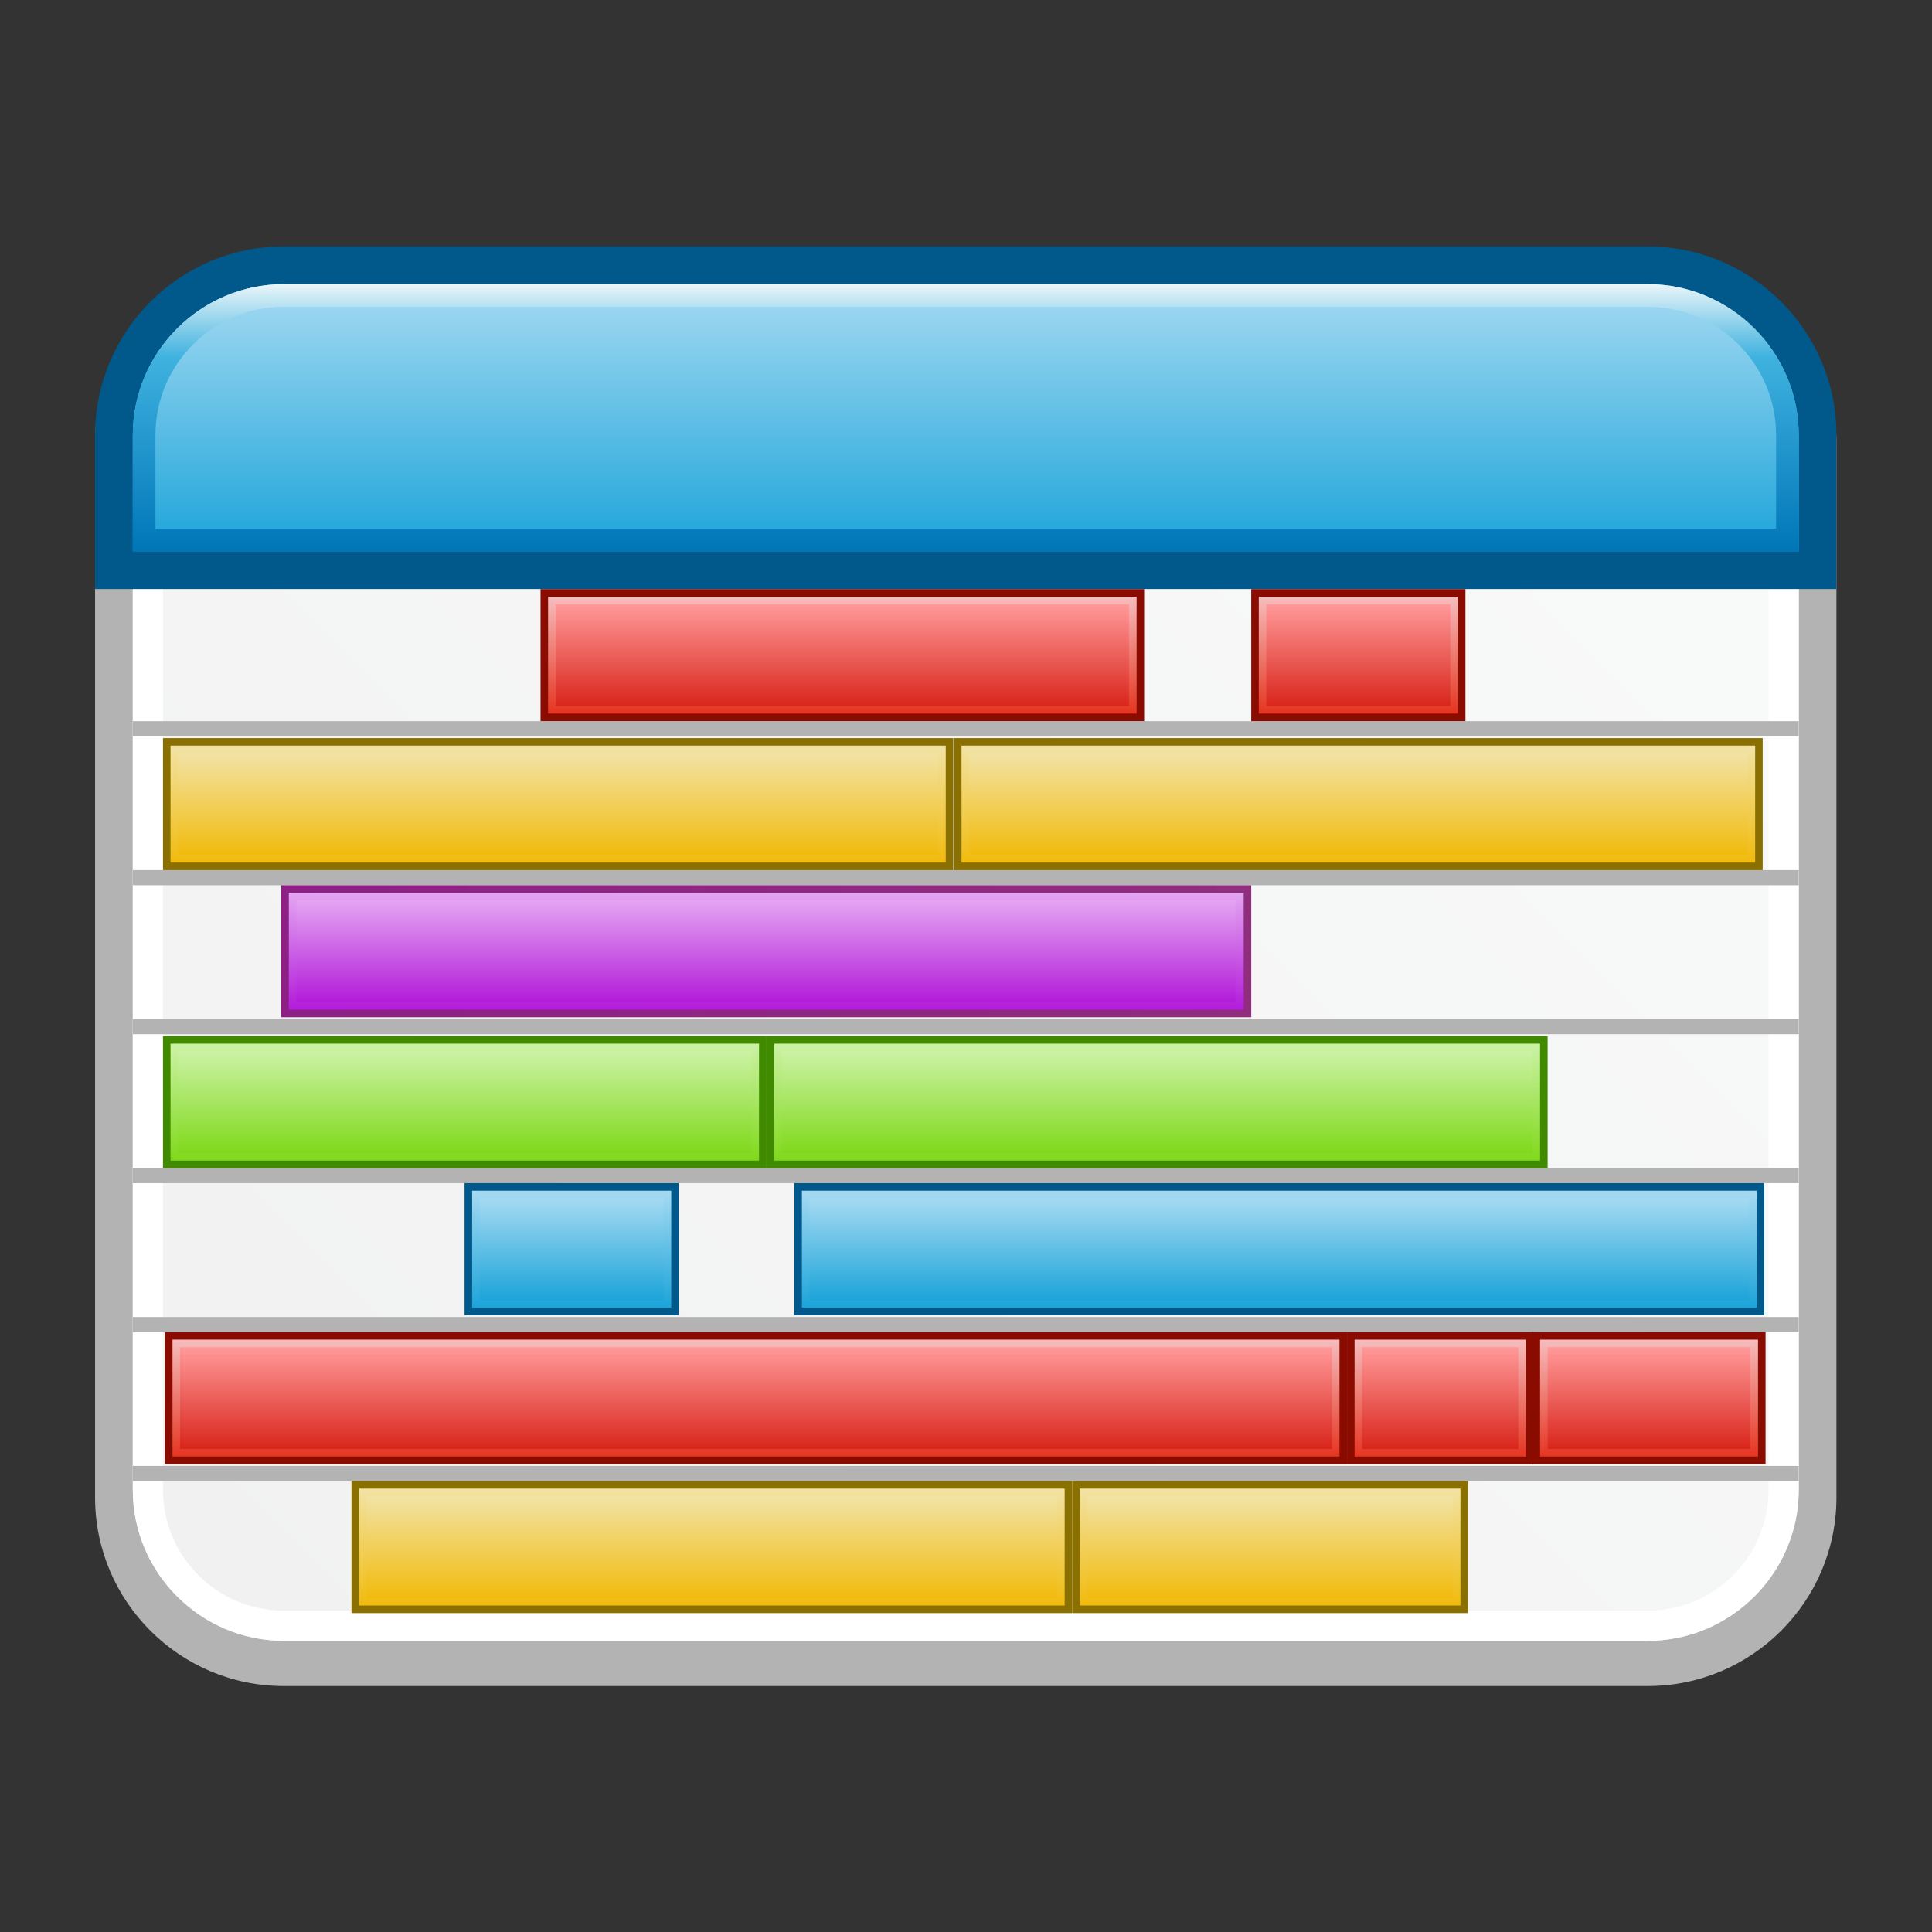 <?xml version="1.0" encoding="UTF-8" standalone="no"?>
<!-- Created with Inkscape (http://www.inkscape.org/) -->

<svg
   version="1.1"
   id="svg9"
   xml:space="preserve"
   width="341.333"
   height="341.333"
   viewBox="0 0 341.333 341.333"
   sodipodi:docname="Plantafel.svg"
   inkscape:version="1.1 (c68e22c387, 2021-05-23)"
   xmlns:inkscape="http://www.inkscape.org/namespaces/inkscape"
   xmlns:sodipodi="http://sodipodi.sourceforge.net/DTD/sodipodi-0.dtd"
   xmlns="http://www.w3.org/2000/svg"
   xmlns:svg="http://www.w3.org/2000/svg"><rect x="0" y="0" width="341.333" height="341.333" fill="#333333" stroke="none"/><defs
     id="defs13"><clipPath
       clipPathUnits="userSpaceOnUse"
       id="clipPath23"><path
         d="M 0,256 H 256 V 0 H 0 Z"
         id="path21" /></clipPath><linearGradient
       x1="0"
       y1="0"
       x2="1"
       y2="0"
       gradientUnits="userSpaceOnUse"
       gradientTransform="matrix(188.55,188.55,188.55,-188.55,33.726,34.225)"
       spreadMethod="pad"
       id="linearGradient45"><stop
         style="stop-opacity:1;stop-color:#f1f1f1"
         offset="0"
         id="stop41" /><stop
         style="stop-opacity:1;stop-color:#f9fafa"
         offset="1"
         id="stop43" /></linearGradient><clipPath
       clipPathUnits="userSpaceOnUse"
       id="clipPath55"><path
         d="M 0,256 H 256 V 0 H 0 Z"
         id="path53" /></clipPath><linearGradient
       x1="0"
       y1="0"
       x2="1"
       y2="0"
       gradientUnits="userSpaceOnUse"
       gradientTransform="matrix(-1.5e-6,35.401,35.401,1.5e-6,128,182.999)"
       spreadMethod="pad"
       id="linearGradient81"><stop
         style="stop-opacity:1;stop-color:#1ca4d9"
         offset="0"
         id="stop77" /><stop
         style="stop-opacity:1;stop-color:#a5daf2"
         offset="1"
         id="stop79" /></linearGradient><linearGradient
       x1="0"
       y1="0"
       x2="1"
       y2="0"
       gradientUnits="userSpaceOnUse"
       gradientTransform="matrix(-1.5e-6,35.401,35.401,1.5e-6,128,182.999)"
       spreadMethod="pad"
       id="linearGradient103"><stop
         style="stop-opacity:1;stop-color:#0076b8"
         offset="0"
         id="stop97" /><stop
         style="stop-opacity:1;stop-color:#3fb2df"
         offset="0.727"
         id="stop99" /><stop
         style="stop-opacity:1;stop-color:#e9f5f9"
         offset="1"
         id="stop101" /></linearGradient><clipPath
       clipPathUnits="userSpaceOnUse"
       id="clipPath113"><path
         d="M 0,256 H 256 V 0 H 0 Z"
         id="path111" /></clipPath><linearGradient
       x1="0"
       y1="0"
       x2="1"
       y2="0"
       gradientUnits="userSpaceOnUse"
       gradientTransform="matrix(-7e-7,15.5,15.5,7e-7,111.642,161.492)"
       spreadMethod="pad"
       id="linearGradient145"><stop
         style="stop-opacity:1;stop-color:#e53520"
         offset="0"
         id="stop141" /><stop
         style="stop-opacity:1;stop-color:#f6bdbe"
         offset="1"
         id="stop143" /></linearGradient><linearGradient
       x1="0"
       y1="0"
       x2="1"
       y2="0"
       gradientUnits="userSpaceOnUse"
       gradientTransform="matrix(-6e-7,13.5,13.5,6e-7,111.642,162.492)"
       spreadMethod="pad"
       id="linearGradient165"><stop
         style="stop-opacity:1;stop-color:#d9261c"
         offset="0"
         id="stop161" /><stop
         style="stop-opacity:1;stop-color:#ff9999"
         offset="1"
         id="stop163" /></linearGradient><clipPath
       clipPathUnits="userSpaceOnUse"
       id="clipPath175"><path
         d="M 0,256 H 256 V 0 H 0 Z"
         id="path173" /></clipPath><linearGradient
       x1="0"
       y1="0"
       x2="1"
       y2="0"
       gradientUnits="userSpaceOnUse"
       gradientTransform="matrix(-7e-7,15.5,15.5,7e-7,180.031,161.492)"
       spreadMethod="pad"
       id="linearGradient195"><stop
         style="stop-opacity:1;stop-color:#e53520"
         offset="0"
         id="stop191" /><stop
         style="stop-opacity:1;stop-color:#f6bdbe"
         offset="1"
         id="stop193" /></linearGradient><linearGradient
       x1="0"
       y1="0"
       x2="1"
       y2="0"
       gradientUnits="userSpaceOnUse"
       gradientTransform="matrix(-6e-7,13.5,13.5,6e-7,180.031,162.492)"
       spreadMethod="pad"
       id="linearGradient215"><stop
         style="stop-opacity:1;stop-color:#d9261c"
         offset="0"
         id="stop211" /><stop
         style="stop-opacity:1;stop-color:#ff9999"
         offset="1"
         id="stop213" /></linearGradient><clipPath
       clipPathUnits="userSpaceOnUse"
       id="clipPath225"><path
         d="M 0,256 H 256 V 0 H 0 Z"
         id="path223" /></clipPath><clipPath
       clipPathUnits="userSpaceOnUse"
       id="clipPath235"><path
         d="m 127.438,157.242 h 105.186 v -15.5 H 127.438 Z"
         id="path233" /></clipPath><linearGradient
       x1="0"
       y1="0"
       x2="1"
       y2="0"
       gradientUnits="userSpaceOnUse"
       gradientTransform="matrix(-7e-7,15.5,15.5,7e-7,180.031,141.742)"
       spreadMethod="pad"
       id="linearGradient245"><stop
         style="stop-opacity:1;stop-color:#f1bb0e"
         offset="0"
         id="stop241" /><stop
         style="stop-opacity:1;stop-color:#f2e3a5"
         offset="1"
         id="stop243" /></linearGradient><linearGradient
       x1="0"
       y1="0"
       x2="1"
       y2="0"
       gradientUnits="userSpaceOnUse"
       gradientTransform="matrix(-6e-7,13.5,13.5,6e-7,180.031,142.742)"
       spreadMethod="pad"
       id="linearGradient277"><stop
         style="stop-opacity:1;stop-color:#f1bb0e"
         offset="0"
         id="stop273" /><stop
         style="stop-opacity:1;stop-color:#f2e3a5"
         offset="1"
         id="stop275" /></linearGradient><clipPath
       clipPathUnits="userSpaceOnUse"
       id="clipPath287"><path
         d="M 0,256 H 256 V 0 H 0 Z"
         id="path285" /></clipPath><clipPath
       clipPathUnits="userSpaceOnUse"
       id="clipPath297"><path
         d="M 22.6,157.242 H 125.348 v -15.5 H 22.6 Z"
         id="path295" /></clipPath><linearGradient
       x1="0"
       y1="0"
       x2="1"
       y2="0"
       gradientUnits="userSpaceOnUse"
       gradientTransform="matrix(-7e-7,15.5,15.5,7e-7,73.974,141.742)"
       spreadMethod="pad"
       id="linearGradient307"><stop
         style="stop-opacity:1;stop-color:#f1bb0e"
         offset="0"
         id="stop303" /><stop
         style="stop-opacity:1;stop-color:#f2e3a5"
         offset="1"
         id="stop305" /></linearGradient><linearGradient
       x1="0"
       y1="0"
       x2="1"
       y2="0"
       gradientUnits="userSpaceOnUse"
       gradientTransform="matrix(-6e-7,13.5,13.5,6e-7,73.974,142.742)"
       spreadMethod="pad"
       id="linearGradient339"><stop
         style="stop-opacity:1;stop-color:#f1bb0e"
         offset="0"
         id="stop335" /><stop
         style="stop-opacity:1;stop-color:#f2e3a5"
         offset="1"
         id="stop337" /></linearGradient><linearGradient
       x1="0"
       y1="0"
       x2="1"
       y2="0"
       gradientUnits="userSpaceOnUse"
       gradientTransform="matrix(128.555,0,0,-128.555,37.281,129.991)"
       spreadMethod="pad"
       id="linearGradient359"><stop
         style="stop-opacity:1;stop-color:#8c2085"
         offset="0"
         id="stop355" /><stop
         style="stop-opacity:1;stop-color:#902d7d"
         offset="1"
         id="stop357" /></linearGradient><clipPath
       clipPathUnits="userSpaceOnUse"
       id="clipPath369"><path
         d="M 0,256 H 256 V 0 H 0 Z"
         id="path367" /></clipPath><clipPath
       clipPathUnits="userSpaceOnUse"
       id="clipPath377"><path
         d="M 38.281,137.741 H 164.836 v -15.5 H 38.281 Z"
         id="path375" /></clipPath><linearGradient
       x1="0"
       y1="0"
       x2="1"
       y2="0"
       gradientUnits="userSpaceOnUse"
       gradientTransform="matrix(-7e-7,15.5,15.5,7e-7,101.559,122.241)"
       spreadMethod="pad"
       id="linearGradient387"><stop
         style="stop-opacity:1;stop-color:#b21cd9"
         offset="0"
         id="stop383" /><stop
         style="stop-opacity:1;stop-color:#e4a5f2"
         offset="1"
         id="stop385" /></linearGradient><linearGradient
       x1="0"
       y1="0"
       x2="1"
       y2="0"
       gradientUnits="userSpaceOnUse"
       gradientTransform="matrix(-6e-7,13.5,13.5,6e-7,101.559,123.241)"
       spreadMethod="pad"
       id="linearGradient419"><stop
         style="stop-opacity:1;stop-color:#b21cd9"
         offset="0"
         id="stop415" /><stop
         style="stop-opacity:1;stop-color:#e4a5f2"
         offset="1"
         id="stop417" /></linearGradient><clipPath
       clipPathUnits="userSpaceOnUse"
       id="clipPath429"><path
         d="M 0,256 H 256 V 0 H 0 Z"
         id="path427" /></clipPath><clipPath
       clipPathUnits="userSpaceOnUse"
       id="clipPath439"><path
         d="M 22.6,117.742 H 100.6 v -15.5 H 22.6 Z"
         id="path437" /></clipPath><linearGradient
       x1="0"
       y1="0"
       x2="1"
       y2="0"
       gradientUnits="userSpaceOnUse"
       gradientTransform="matrix(-7e-7,15.5,15.5,7e-7,61.6,102.242)"
       spreadMethod="pad"
       id="linearGradient449"><stop
         style="stop-opacity:1;stop-color:#80d91c"
         offset="0"
         id="stop445" /><stop
         style="stop-opacity:1;stop-color:#ccf2a5"
         offset="1"
         id="stop447" /></linearGradient><linearGradient
       x1="0"
       y1="0"
       x2="1"
       y2="0"
       gradientUnits="userSpaceOnUse"
       gradientTransform="matrix(-6e-7,13.5,13.5,6e-7,61.6,103.242)"
       spreadMethod="pad"
       id="linearGradient481"><stop
         style="stop-opacity:1;stop-color:#80d91c"
         offset="0"
         id="stop477" /><stop
         style="stop-opacity:1;stop-color:#ccf2a5"
         offset="1"
         id="stop479" /></linearGradient><clipPath
       clipPathUnits="userSpaceOnUse"
       id="clipPath491"><path
         d="M 0,256 H 256 V 0 H 0 Z"
         id="path489" /></clipPath><clipPath
       clipPathUnits="userSpaceOnUse"
       id="clipPath501"><path
         d="m 102.6,117.742 h 101.517 v -15.5 H 102.6 Z"
         id="path499" /></clipPath><linearGradient
       x1="0"
       y1="0"
       x2="1"
       y2="0"
       gradientUnits="userSpaceOnUse"
       gradientTransform="matrix(-7e-7,15.5,15.5,7e-7,153.358,102.242)"
       spreadMethod="pad"
       id="linearGradient511"><stop
         style="stop-opacity:1;stop-color:#80d91c"
         offset="0"
         id="stop507" /><stop
         style="stop-opacity:1;stop-color:#ccf2a5"
         offset="1"
         id="stop509" /></linearGradient><linearGradient
       x1="0"
       y1="0"
       x2="1"
       y2="0"
       gradientUnits="userSpaceOnUse"
       gradientTransform="matrix(-6e-7,13.5,13.5,6e-7,153.358,103.242)"
       spreadMethod="pad"
       id="linearGradient543"><stop
         style="stop-opacity:1;stop-color:#80d91c"
         offset="0"
         id="stop539" /><stop
         style="stop-opacity:1;stop-color:#ccf2a5"
         offset="1"
         id="stop541" /></linearGradient><clipPath
       clipPathUnits="userSpaceOnUse"
       id="clipPath553"><path
         d="M 0,256 H 256 V 0 H 0 Z"
         id="path551" /></clipPath><clipPath
       clipPathUnits="userSpaceOnUse"
       id="clipPath563"><path
         d="m 106.281,98.255 h 126.555 v -15.5 H 106.281 Z"
         id="path561" /></clipPath><linearGradient
       x1="0"
       y1="0"
       x2="1"
       y2="0"
       gradientUnits="userSpaceOnUse"
       gradientTransform="matrix(-7e-7,15.5,15.5,7e-7,169.559,82.755)"
       spreadMethod="pad"
       id="linearGradient573"><stop
         style="stop-opacity:1;stop-color:#1ca4d9"
         offset="0"
         id="stop569" /><stop
         style="stop-opacity:1;stop-color:#a5daf2"
         offset="1"
         id="stop571" /></linearGradient><linearGradient
       x1="0"
       y1="0"
       x2="1"
       y2="0"
       gradientUnits="userSpaceOnUse"
       gradientTransform="matrix(-6e-7,13.5,13.5,6e-7,169.559,83.755)"
       spreadMethod="pad"
       id="linearGradient605"><stop
         style="stop-opacity:1;stop-color:#1ca4d9"
         offset="0"
         id="stop601" /><stop
         style="stop-opacity:1;stop-color:#a5daf2"
         offset="1"
         id="stop603" /></linearGradient><clipPath
       clipPathUnits="userSpaceOnUse"
       id="clipPath615"><path
         d="M 0,256 H 256 V 0 H 0 Z"
         id="path613" /></clipPath><clipPath
       clipPathUnits="userSpaceOnUse"
       id="clipPath625"><path
         d="m 62.574,98.255 h 26.39 v -15.5 H 62.574 Z"
         id="path623" /></clipPath><linearGradient
       x1="0"
       y1="0"
       x2="1"
       y2="0"
       gradientUnits="userSpaceOnUse"
       gradientTransform="matrix(-7e-7,15.5,15.5,7e-7,75.769,82.755)"
       spreadMethod="pad"
       id="linearGradient635"><stop
         style="stop-opacity:1;stop-color:#1ca4d9"
         offset="0"
         id="stop631" /><stop
         style="stop-opacity:1;stop-color:#a5daf2"
         offset="1"
         id="stop633" /></linearGradient><linearGradient
       x1="0"
       y1="0"
       x2="1"
       y2="0"
       gradientUnits="userSpaceOnUse"
       gradientTransform="matrix(-6e-7,13.5,13.5,6e-7,75.769,83.755)"
       spreadMethod="pad"
       id="linearGradient667"><stop
         style="stop-opacity:1;stop-color:#1ca4d9"
         offset="0"
         id="stop663" /><stop
         style="stop-opacity:1;stop-color:#a5daf2"
         offset="1"
         id="stop665" /></linearGradient><clipPath
       clipPathUnits="userSpaceOnUse"
       id="clipPath677"><path
         d="M 0,256 H 256 V 0 H 0 Z"
         id="path675" /></clipPath><linearGradient
       x1="0"
       y1="0"
       x2="1"
       y2="0"
       gradientUnits="userSpaceOnUse"
       gradientTransform="matrix(-7e-7,15.5,15.5,7e-7,100.197,63.011)"
       spreadMethod="pad"
       id="linearGradient697"><stop
         style="stop-opacity:1;stop-color:#e53520"
         offset="0"
         id="stop693" /><stop
         style="stop-opacity:1;stop-color:#f6bdbe"
         offset="1"
         id="stop695" /></linearGradient><linearGradient
       x1="0"
       y1="0"
       x2="1"
       y2="0"
       gradientUnits="userSpaceOnUse"
       gradientTransform="matrix(-6e-7,13.5,13.5,6e-7,100.197,64.011)"
       spreadMethod="pad"
       id="linearGradient717"><stop
         style="stop-opacity:1;stop-color:#d9261c"
         offset="0"
         id="stop713" /><stop
         style="stop-opacity:1;stop-color:#ff9999"
         offset="1"
         id="stop715" /></linearGradient><clipPath
       clipPathUnits="userSpaceOnUse"
       id="clipPath727"><path
         d="M 0,256 H 256 V 0 H 0 Z"
         id="path725" /></clipPath><linearGradient
       x1="0"
       y1="0"
       x2="1"
       y2="0"
       gradientUnits="userSpaceOnUse"
       gradientTransform="matrix(-7e-7,15.5,15.5,7e-7,190.885,63.011)"
       spreadMethod="pad"
       id="linearGradient747"><stop
         style="stop-opacity:1;stop-color:#e53520"
         offset="0"
         id="stop743" /><stop
         style="stop-opacity:1;stop-color:#f6bdbe"
         offset="1"
         id="stop745" /></linearGradient><linearGradient
       x1="0"
       y1="0"
       x2="1"
       y2="0"
       gradientUnits="userSpaceOnUse"
       gradientTransform="matrix(-6e-7,13.5,13.5,6e-7,190.885,64.011)"
       spreadMethod="pad"
       id="linearGradient767"><stop
         style="stop-opacity:1;stop-color:#d9261c"
         offset="0"
         id="stop763" /><stop
         style="stop-opacity:1;stop-color:#ff9999"
         offset="1"
         id="stop765" /></linearGradient><clipPath
       clipPathUnits="userSpaceOnUse"
       id="clipPath777"><path
         d="M 0,256 H 256 V 0 H 0 Z"
         id="path775" /></clipPath><linearGradient
       x1="0"
       y1="0"
       x2="1"
       y2="0"
       gradientUnits="userSpaceOnUse"
       gradientTransform="matrix(-7e-7,15.5,15.5,7e-7,218.561,63.011)"
       spreadMethod="pad"
       id="linearGradient797"><stop
         style="stop-opacity:1;stop-color:#e53520"
         offset="0"
         id="stop793" /><stop
         style="stop-opacity:1;stop-color:#f6bdbe"
         offset="1"
         id="stop795" /></linearGradient><linearGradient
       x1="0"
       y1="0"
       x2="1"
       y2="0"
       gradientUnits="userSpaceOnUse"
       gradientTransform="matrix(-6e-7,13.5,13.5,6e-7,218.561,64.011)"
       spreadMethod="pad"
       id="linearGradient817"><stop
         style="stop-opacity:1;stop-color:#d9261c"
         offset="0"
         id="stop813" /><stop
         style="stop-opacity:1;stop-color:#ff9999"
         offset="1"
         id="stop815" /></linearGradient><clipPath
       clipPathUnits="userSpaceOnUse"
       id="clipPath827"><path
         d="M 0,256 H 256 V 0 H 0 Z"
         id="path825" /></clipPath><clipPath
       clipPathUnits="userSpaceOnUse"
       id="clipPath837"><path
         d="m 47.587,58.768 h 93.521 v -15.5 H 47.587 Z"
         id="path835" /></clipPath><linearGradient
       x1="0"
       y1="0"
       x2="1"
       y2="0"
       gradientUnits="userSpaceOnUse"
       gradientTransform="matrix(-7e-7,15.5,15.5,7e-7,94.348,43.268)"
       spreadMethod="pad"
       id="linearGradient847"><stop
         style="stop-opacity:1;stop-color:#f1bb0e"
         offset="0"
         id="stop843" /><stop
         style="stop-opacity:1;stop-color:#f2e3a5"
         offset="1"
         id="stop845" /></linearGradient><linearGradient
       x1="0"
       y1="0"
       x2="1"
       y2="0"
       gradientUnits="userSpaceOnUse"
       gradientTransform="matrix(-6e-7,13.5,13.5,6e-7,94.348,44.268)"
       spreadMethod="pad"
       id="linearGradient879"><stop
         style="stop-opacity:1;stop-color:#f1bb0e"
         offset="0"
         id="stop875" /><stop
         style="stop-opacity:1;stop-color:#f2e3a5"
         offset="1"
         id="stop877" /></linearGradient><clipPath
       clipPathUnits="userSpaceOnUse"
       id="clipPath889"><path
         d="M 0,256 H 256 V 0 H 0 Z"
         id="path887" /></clipPath><clipPath
       clipPathUnits="userSpaceOnUse"
       id="clipPath899"><path
         d="m 143.108,58.768 h 50.457 v -15.5 h -50.457 z"
         id="path897" /></clipPath><linearGradient
       x1="0"
       y1="0"
       x2="1"
       y2="0"
       gradientUnits="userSpaceOnUse"
       gradientTransform="matrix(-7e-7,15.5,15.5,7e-7,168.337,43.268)"
       spreadMethod="pad"
       id="linearGradient909"><stop
         style="stop-opacity:1;stop-color:#f1bb0e"
         offset="0"
         id="stop905" /><stop
         style="stop-opacity:1;stop-color:#f2e3a5"
         offset="1"
         id="stop907" /></linearGradient><linearGradient
       x1="0"
       y1="0"
       x2="1"
       y2="0"
       gradientUnits="userSpaceOnUse"
       gradientTransform="matrix(-6e-7,13.5,13.5,6e-7,168.337,44.268)"
       spreadMethod="pad"
       id="linearGradient941"><stop
         style="stop-opacity:1;stop-color:#f1bb0e"
         offset="0"
         id="stop937" /><stop
         style="stop-opacity:1;stop-color:#f2e3a5"
         offset="1"
         id="stop939" /></linearGradient></defs><sodipodi:namedview
     id="namedview11"
     pagecolor="#505050"
     bordercolor="#eeeeee"
     borderopacity="1"
     inkscape:pageshadow="0"
     inkscape:pageopacity="0"
     inkscape:pagecheckerboard="0"
     showgrid="false"
     inkscape:zoom="3.4248046"
     inkscape:cx="170.66667"
     inkscape:cy="170.66667"
     inkscape:window-width="2560"
     inkscape:window-height="1377"
     inkscape:window-x="-8"
     inkscape:window-y="-8"
     inkscape:window-maximized="1"
     inkscape:current-layer="g15" /><g
     id="g15"
     inkscape:groupmode="layer"
     inkscape:label="Plantafel"
     transform="matrix(1.333,0,0,-1.333,0,341.333)"><g
       id="g17"><g
         id="g19"
         clip-path="url(#clipPath23)"><g
           id="g25"
           transform="translate(37.601,32.6)"><path
             d="m 0,0 c -13.786,0 -25.001,11.215 -25.001,25 v 139.801 c 0,13.785 11.215,25 25.001,25 h 180.798 c 13.787,0 25,-11.215 25,-25 V 25 c 0,-13.785 -11.213,-25 -25,-25 z"
             style="fill:#b3b3b3;fill-opacity:1;fill-rule:nonzero;stroke:none"
             id="path27" /></g></g></g><g
       id="g29"><g
         id="g31"><g
           id="g37"><g
             id="g39"><path
               d="m 37.601,218.4 c -11.001,0 -20.001,-9 -20.001,-20 v 0 -139.8 c 0,-11.001 9,-20.001 20.001,-20.001 v 0 h 180.798 c 11.002,0 20,9 20,20.001 v 0 139.8 c 0,11 -8.998,20 -20,20 v 0 z"
               style="fill:url(#linearGradient45);stroke:none"
               id="path47" /></g></g></g></g><g
       id="g49"><g
         id="g51"
         clip-path="url(#clipPath55)"><g
           id="g57"
           transform="translate(218.399,218.4)"><path
             d="m 0,0 h -180.798 c -11.001,0 -20.001,-9 -20.001,-20 v -139.801 c 0,-11 9,-20 20.001,-20 H 0 c 11.002,0 20,9 20,20 V -20 C 20,-9 11.002,0 0,0 m 0,-4 c 8.824,0 16.002,-7.178 16.002,-16 v -139.801 c 0,-8.822 -7.178,-16 -16.002,-16 h -180.798 c -8.824,0 -16.002,7.178 -16.002,16 V -20 c 0,8.822 7.178,16 16.002,16 H 0"
             style="fill:#ffffff;fill-opacity:1;fill-rule:nonzero;stroke:none"
             id="path59" /></g><g
           id="g61"
           transform="translate(12.6,177.999)"><path
             d="m 0,0 v 20.401 c 0,13.786 11.215,25 25.001,25 h 180.798 c 13.787,0 25,-11.214 25,-25 V 0 Z"
             style="fill:#00598a;fill-opacity:1;fill-rule:nonzero;stroke:none"
             id="path63" /></g></g></g><g
       id="g65"><g
         id="g67"><g
           id="g73"><g
             id="g75"><path
               d="m 37.601,218.4 c -11.001,0 -20.001,-9 -20.001,-20 v 0 -15.401 H 238.399 V 198.4 c 0,11 -8.998,20 -20,20 v 0 z"
               style="fill:url(#linearGradient81);stroke:none"
               id="path83" /></g></g></g></g><g
       id="g85"><g
         id="g87"><g
           id="g93"><g
             id="g95"><path
               d="m 37.601,218.4 c -11.001,0 -20.001,-9 -20.001,-20 v 0 -15.401 H 238.399 V 198.4 c 0,11 -8.998,20 -20,20 v 0 z M 20.6,198.4 c 0,9.374 7.626,17.001 17.001,17.001 v 0 h 180.798 c 9.376,0 17.001,-7.627 17.001,-17.001 v 0 V 186 H 20.6 Z"
               style="fill:url(#linearGradient103);stroke:none"
               id="path105" /></g></g></g></g><g
       id="g107"><g
         id="g109"
         clip-path="url(#clipPath113)"><path
           d="M 238.399,81.512 H 17.6 v -2.001 h 220.799 z"
           style="fill:#b3b3b3;fill-opacity:1;fill-rule:nonzero;stroke:none"
           id="path115" /><path
           d="M 238.399,61.769 H 17.6 v -2.001 h 220.799 z"
           style="fill:#b3b3b3;fill-opacity:1;fill-rule:nonzero;stroke:none"
           id="path117" /><path
           d="M 238.399,101.256 H 17.6 v -2.001 h 220.799 z"
           style="fill:#b3b3b3;fill-opacity:1;fill-rule:nonzero;stroke:none"
           id="path119" /><path
           d="M 238.399,120.999 H 17.6 v -2.001 h 220.799 z"
           style="fill:#b3b3b3;fill-opacity:1;fill-rule:nonzero;stroke:none"
           id="path121" /><path
           d="M 238.399,140.742 H 17.6 v -2.001 h 220.799 z"
           style="fill:#b3b3b3;fill-opacity:1;fill-rule:nonzero;stroke:none"
           id="path123" /><path
           d="M 238.399,160.486 H 17.6 v -2.001 h 220.799 z"
           style="fill:#b3b3b3;fill-opacity:1;fill-rule:nonzero;stroke:none"
           id="path125" /><path
           d="m 151.642,160.492 h -80 v 17.5 h 80 z"
           style="fill:#8a0b00;fill-opacity:1;fill-rule:nonzero;stroke:none"
           id="path127" /></g></g><g
       id="g129"><g
         id="g131"><g
           id="g137"><g
             id="g139"><path
               d="m 72.642,161.492 h 78 v 15.5 h -78 z"
               style="fill:url(#linearGradient145);stroke:none"
               id="path147" /></g></g></g></g><g
       id="g149"><g
         id="g151"><g
           id="g157"><g
             id="g159"><path
               d="m 73.642,162.492 h 76 v 13.5 h -76 z"
               style="fill:url(#linearGradient165);stroke:none"
               id="path167" /></g></g></g></g><g
       id="g169"><g
         id="g171"
         clip-path="url(#clipPath175)"><path
           d="m 194.226,160.492 h -28.39 v 17.5 h 28.39 z"
           style="fill:#8a0b00;fill-opacity:1;fill-rule:nonzero;stroke:none"
           id="path177" /></g></g><g
       id="g179"><g
         id="g181"><g
           id="g187"><g
             id="g189"><path
               d="m 166.836,161.492 h 26.39 v 15.5 h -26.39 z"
               style="fill:url(#linearGradient195);stroke:none"
               id="path197" /></g></g></g></g><g
       id="g199"><g
         id="g201"><g
           id="g207"><g
             id="g209"><path
               d="m 167.836,162.492 h 24.39 v 13.5 h -24.39 z"
               style="fill:url(#linearGradient215);stroke:none"
               id="path217" /></g></g></g></g><g
       id="g219"><g
         id="g221"
         clip-path="url(#clipPath225)"><path
           d="M 233.624,140.742 H 126.438 v 17.5 h 107.186 z"
           style="fill:#8a7000;fill-opacity:1;fill-rule:nonzero;stroke:none"
           id="path227" /><g
           id="g229"><g
             id="g231" /><g
             id="g259"><g
               clip-path="url(#clipPath235)"
               id="g257"><g
                 id="g255"><g
                   id="g253"><g
                     id="g251"><g
                       id="g249"><path
                         d="M 232.624,141.742 H 127.438 v 15.5 h 105.186 z"
                         style="fill:url(#linearGradient245);stroke:none"
                         id="path247" /></g></g></g></g></g></g></g></g></g><g
       id="g261"><g
         id="g263"><g
           id="g269"><g
             id="g271"><path
               d="m 128.438,142.742 h 103.186 v 13.5 H 128.438 Z"
               style="fill:url(#linearGradient277);stroke:none"
               id="path279" /></g></g></g></g><g
       id="g281"><g
         id="g283"
         clip-path="url(#clipPath287)"><path
           d="M 126.348,140.742 H 21.6 v 17.5 h 104.748 z"
           style="fill:#8a7000;fill-opacity:1;fill-rule:nonzero;stroke:none"
           id="path289" /><g
           id="g291"><g
             id="g293" /><g
             id="g321"><g
               clip-path="url(#clipPath297)"
               id="g319"><g
                 id="g317"><g
                   id="g315"><g
                     id="g313"><g
                       id="g311"><path
                         d="M 125.348,141.742 H 22.6 v 15.5 h 102.748 z"
                         style="fill:url(#linearGradient307);stroke:none"
                         id="path309" /></g></g></g></g></g></g></g></g></g><g
       id="g323"><g
         id="g325"><g
           id="g331"><g
             id="g333"><path
               d="m 23.6,142.742 h 100.748 v 13.5 H 23.6 Z"
               style="fill:url(#linearGradient339);stroke:none"
               id="path341" /></g></g></g></g><g
       id="g343"><g
         id="g345"><g
           id="g351"><g
             id="g353"><path
               d="m 37.282,121.241 h 128.554 v 17.501 H 37.282 Z"
               style="fill:url(#linearGradient359);stroke:none"
               id="path361" /></g></g></g></g><g
       id="g363"><g
         id="g365"
         clip-path="url(#clipPath369)"><g
           id="g371"><g
             id="g373" /><g
             id="g401"><g
               clip-path="url(#clipPath377)"
               id="g399"><g
                 id="g397"><g
                   id="g395"><g
                     id="g393"><g
                       id="g391"><path
                         d="M 164.836,122.241 H 38.281 v 15.5 h 126.555 z"
                         style="fill:url(#linearGradient387);stroke:none"
                         id="path389" /></g></g></g></g></g></g></g></g></g><g
       id="g403"><g
         id="g405"><g
           id="g411"><g
             id="g413"><path
               d="m 39.281,123.242 h 124.555 v 13.5 H 39.281 Z"
               style="fill:url(#linearGradient419);stroke:none"
               id="path421" /></g></g></g></g><g
       id="g423"><g
         id="g425"
         clip-path="url(#clipPath429)"><path
           d="m 101.6,101.242 h -80 v 17.5 h 80 z"
           style="fill:#408a00;fill-opacity:1;fill-rule:nonzero;stroke:none"
           id="path431" /><g
           id="g433"><g
             id="g435" /><g
             id="g463"><g
               clip-path="url(#clipPath439)"
               id="g461"><g
                 id="g459"><g
                   id="g457"><g
                     id="g455"><g
                       id="g453"><path
                         d="m 100.6,102.242 h -78 v 15.5 h 78 z"
                         style="fill:url(#linearGradient449);stroke:none"
                         id="path451" /></g></g></g></g></g></g></g></g></g><g
       id="g465"><g
         id="g467"><g
           id="g473"><g
             id="g475"><path
               d="m 23.6,103.243 h 76 v 13.5 h -76 z"
               style="fill:url(#linearGradient481);stroke:none"
               id="path483" /></g></g></g></g><g
       id="g485"><g
         id="g487"
         clip-path="url(#clipPath491)"><path
           d="M 205.117,101.242 H 101.599 v 17.5 h 103.518 z"
           style="fill:#408a00;fill-opacity:1;fill-rule:nonzero;stroke:none"
           id="path493" /><g
           id="g495"><g
             id="g497" /><g
             id="g525"><g
               clip-path="url(#clipPath501)"
               id="g523"><g
                 id="g521"><g
                   id="g519"><g
                     id="g517"><g
                       id="g515"><path
                         d="M 204.117,102.242 H 102.599 v 15.5 h 101.518 z"
                         style="fill:url(#linearGradient511);stroke:none"
                         id="path513" /></g></g></g></g></g></g></g></g></g><g
       id="g527"><g
         id="g529"><g
           id="g535"><g
             id="g537"><path
               d="m 103.6,103.243 h 99.518 v 13.5 H 103.6 Z"
               style="fill:url(#linearGradient543);stroke:none"
               id="path545" /></g></g></g></g><g
       id="g547"><g
         id="g549"
         clip-path="url(#clipPath553)"><path
           d="M 233.836,81.755 H 105.281 v 17.5 h 128.555 z"
           style="fill:#00598a;fill-opacity:1;fill-rule:nonzero;stroke:none"
           id="path555" /><g
           id="g557"><g
             id="g559" /><g
             id="g587"><g
               clip-path="url(#clipPath563)"
               id="g585"><g
                 id="g583"><g
                   id="g581"><g
                     id="g579"><g
                       id="g577"><path
                         d="M 232.836,82.755 H 106.281 v 15.5 h 126.555 z"
                         style="fill:url(#linearGradient573);stroke:none"
                         id="path575" /></g></g></g></g></g></g></g></g></g><g
       id="g589"><g
         id="g591"><g
           id="g597"><g
             id="g599"><path
               d="m 107.281,83.755 h 124.555 v 13.5 H 107.281 Z"
               style="fill:url(#linearGradient605);stroke:none"
               id="path607" /></g></g></g></g><g
       id="g609"><g
         id="g611"
         clip-path="url(#clipPath615)"><path
           d="m 89.963,81.755 h -28.39 v 17.5 h 28.39 z"
           style="fill:#00598a;fill-opacity:1;fill-rule:nonzero;stroke:none"
           id="path617" /><g
           id="g619"><g
             id="g621" /><g
             id="g649"><g
               clip-path="url(#clipPath625)"
               id="g647"><g
                 id="g645"><g
                   id="g643"><g
                     id="g641"><g
                       id="g639"><path
                         d="m 88.963,82.755 h -26.39 v 15.5 h 26.39 z"
                         style="fill:url(#linearGradient635);stroke:none"
                         id="path637" /></g></g></g></g></g></g></g></g></g><g
       id="g651"><g
         id="g653"><g
           id="g659"><g
             id="g661"><path
               d="m 63.573,83.755 h 24.39 v 13.5 h -24.39 z"
               style="fill:url(#linearGradient667);stroke:none"
               id="path669" /></g></g></g></g><g
       id="g671"><g
         id="g673"
         clip-path="url(#clipPath677)"><path
           d="M 178.531,62.011 H 21.862 v 17.5 h 156.669 z"
           style="fill:#8a0b00;fill-opacity:1;fill-rule:nonzero;stroke:none"
           id="path679" /></g></g><g
       id="g681"><g
         id="g683"><g
           id="g689"><g
             id="g691"><path
               d="m 22.862,63.011 h 154.669 v 15.5 H 22.862 Z"
               style="fill:url(#linearGradient697);stroke:none"
               id="path699" /></g></g></g></g><g
       id="g701"><g
         id="g703"><g
           id="g709"><g
             id="g711"><path
               d="m 23.862,64.011 h 152.67 v 13.5 H 23.862 Z"
               style="fill:url(#linearGradient717);stroke:none"
               id="path719" /></g></g></g></g><g
       id="g721"><g
         id="g723"
         clip-path="url(#clipPath727)"><path
           d="m 203.237,62.011 h -24.706 v 17.5 h 24.706 z"
           style="fill:#8a0b00;fill-opacity:1;fill-rule:nonzero;stroke:none"
           id="path729" /></g></g><g
       id="g731"><g
         id="g733"><g
           id="g739"><g
             id="g741"><path
               d="m 179.531,63.011 h 22.706 v 15.5 h -22.706 z"
               style="fill:url(#linearGradient747);stroke:none"
               id="path749" /></g></g></g></g><g
       id="g751"><g
         id="g753"><g
           id="g759"><g
             id="g761"><path
               d="m 180.531,64.011 h 20.706 v 13.5 h -20.706 z"
               style="fill:url(#linearGradient767);stroke:none"
               id="path769" /></g></g></g></g><g
       id="g771"><g
         id="g773"
         clip-path="url(#clipPath777)"><path
           d="m 234.003,62.011 h -30.886 v 17.5 h 30.886 z"
           style="fill:#8a0b00;fill-opacity:1;fill-rule:nonzero;stroke:none"
           id="path779" /></g></g><g
       id="g781"><g
         id="g783"><g
           id="g789"><g
             id="g791"><path
               d="m 204.117,63.011 h 28.885 v 15.5 h -28.885 z"
               style="fill:url(#linearGradient797);stroke:none"
               id="path799" /></g></g></g></g><g
       id="g801"><g
         id="g803"><g
           id="g809"><g
             id="g811"><path
               d="m 205.117,64.011 h 26.886 v 13.5 h -26.886 z"
               style="fill:url(#linearGradient817);stroke:none"
               id="path819" /></g></g></g></g><g
       id="g821"><g
         id="g823"
         clip-path="url(#clipPath827)"><path
           d="M 142.108,42.268 H 46.587 v 17.5 h 95.521 z"
           style="fill:#8a7000;fill-opacity:1;fill-rule:nonzero;stroke:none"
           id="path829" /><g
           id="g831"><g
             id="g833" /><g
             id="g861"><g
               clip-path="url(#clipPath837)"
               id="g859"><g
                 id="g857"><g
                   id="g855"><g
                     id="g853"><g
                       id="g851"><path
                         d="M 141.108,43.268 H 47.587 v 15.5 h 93.521 z"
                         style="fill:url(#linearGradient847);stroke:none"
                         id="path849" /></g></g></g></g></g></g></g></g></g><g
       id="g863"><g
         id="g865"><g
           id="g871"><g
             id="g873"><path
               d="m 48.587,44.267 h 91.521 v 13.5 H 48.587 Z"
               style="fill:url(#linearGradient879);stroke:none"
               id="path881" /></g></g></g></g><g
       id="g883"><g
         id="g885"
         clip-path="url(#clipPath889)"><path
           d="m 194.565,42.268 h -52.457 v 17.5 h 52.457 z"
           style="fill:#8a7000;fill-opacity:1;fill-rule:nonzero;stroke:none"
           id="path891" /><g
           id="g893"><g
             id="g895" /><g
             id="g923"><g
               clip-path="url(#clipPath899)"
               id="g921"><g
                 id="g919"><g
                   id="g917"><g
                     id="g915"><g
                       id="g913"><path
                         d="m 193.565,43.268 h -50.457 v 15.5 h 50.457 z"
                         style="fill:url(#linearGradient909);stroke:none"
                         id="path911" /></g></g></g></g></g></g></g></g></g><g
       id="g925"><g
         id="g927"><g
           id="g933"><g
             id="g935"><path
               d="m 144.108,44.267 h 48.458 v 13.5 h -48.458 z"
               style="fill:url(#linearGradient941);stroke:none"
               id="path943" /></g></g></g></g></g></svg>
